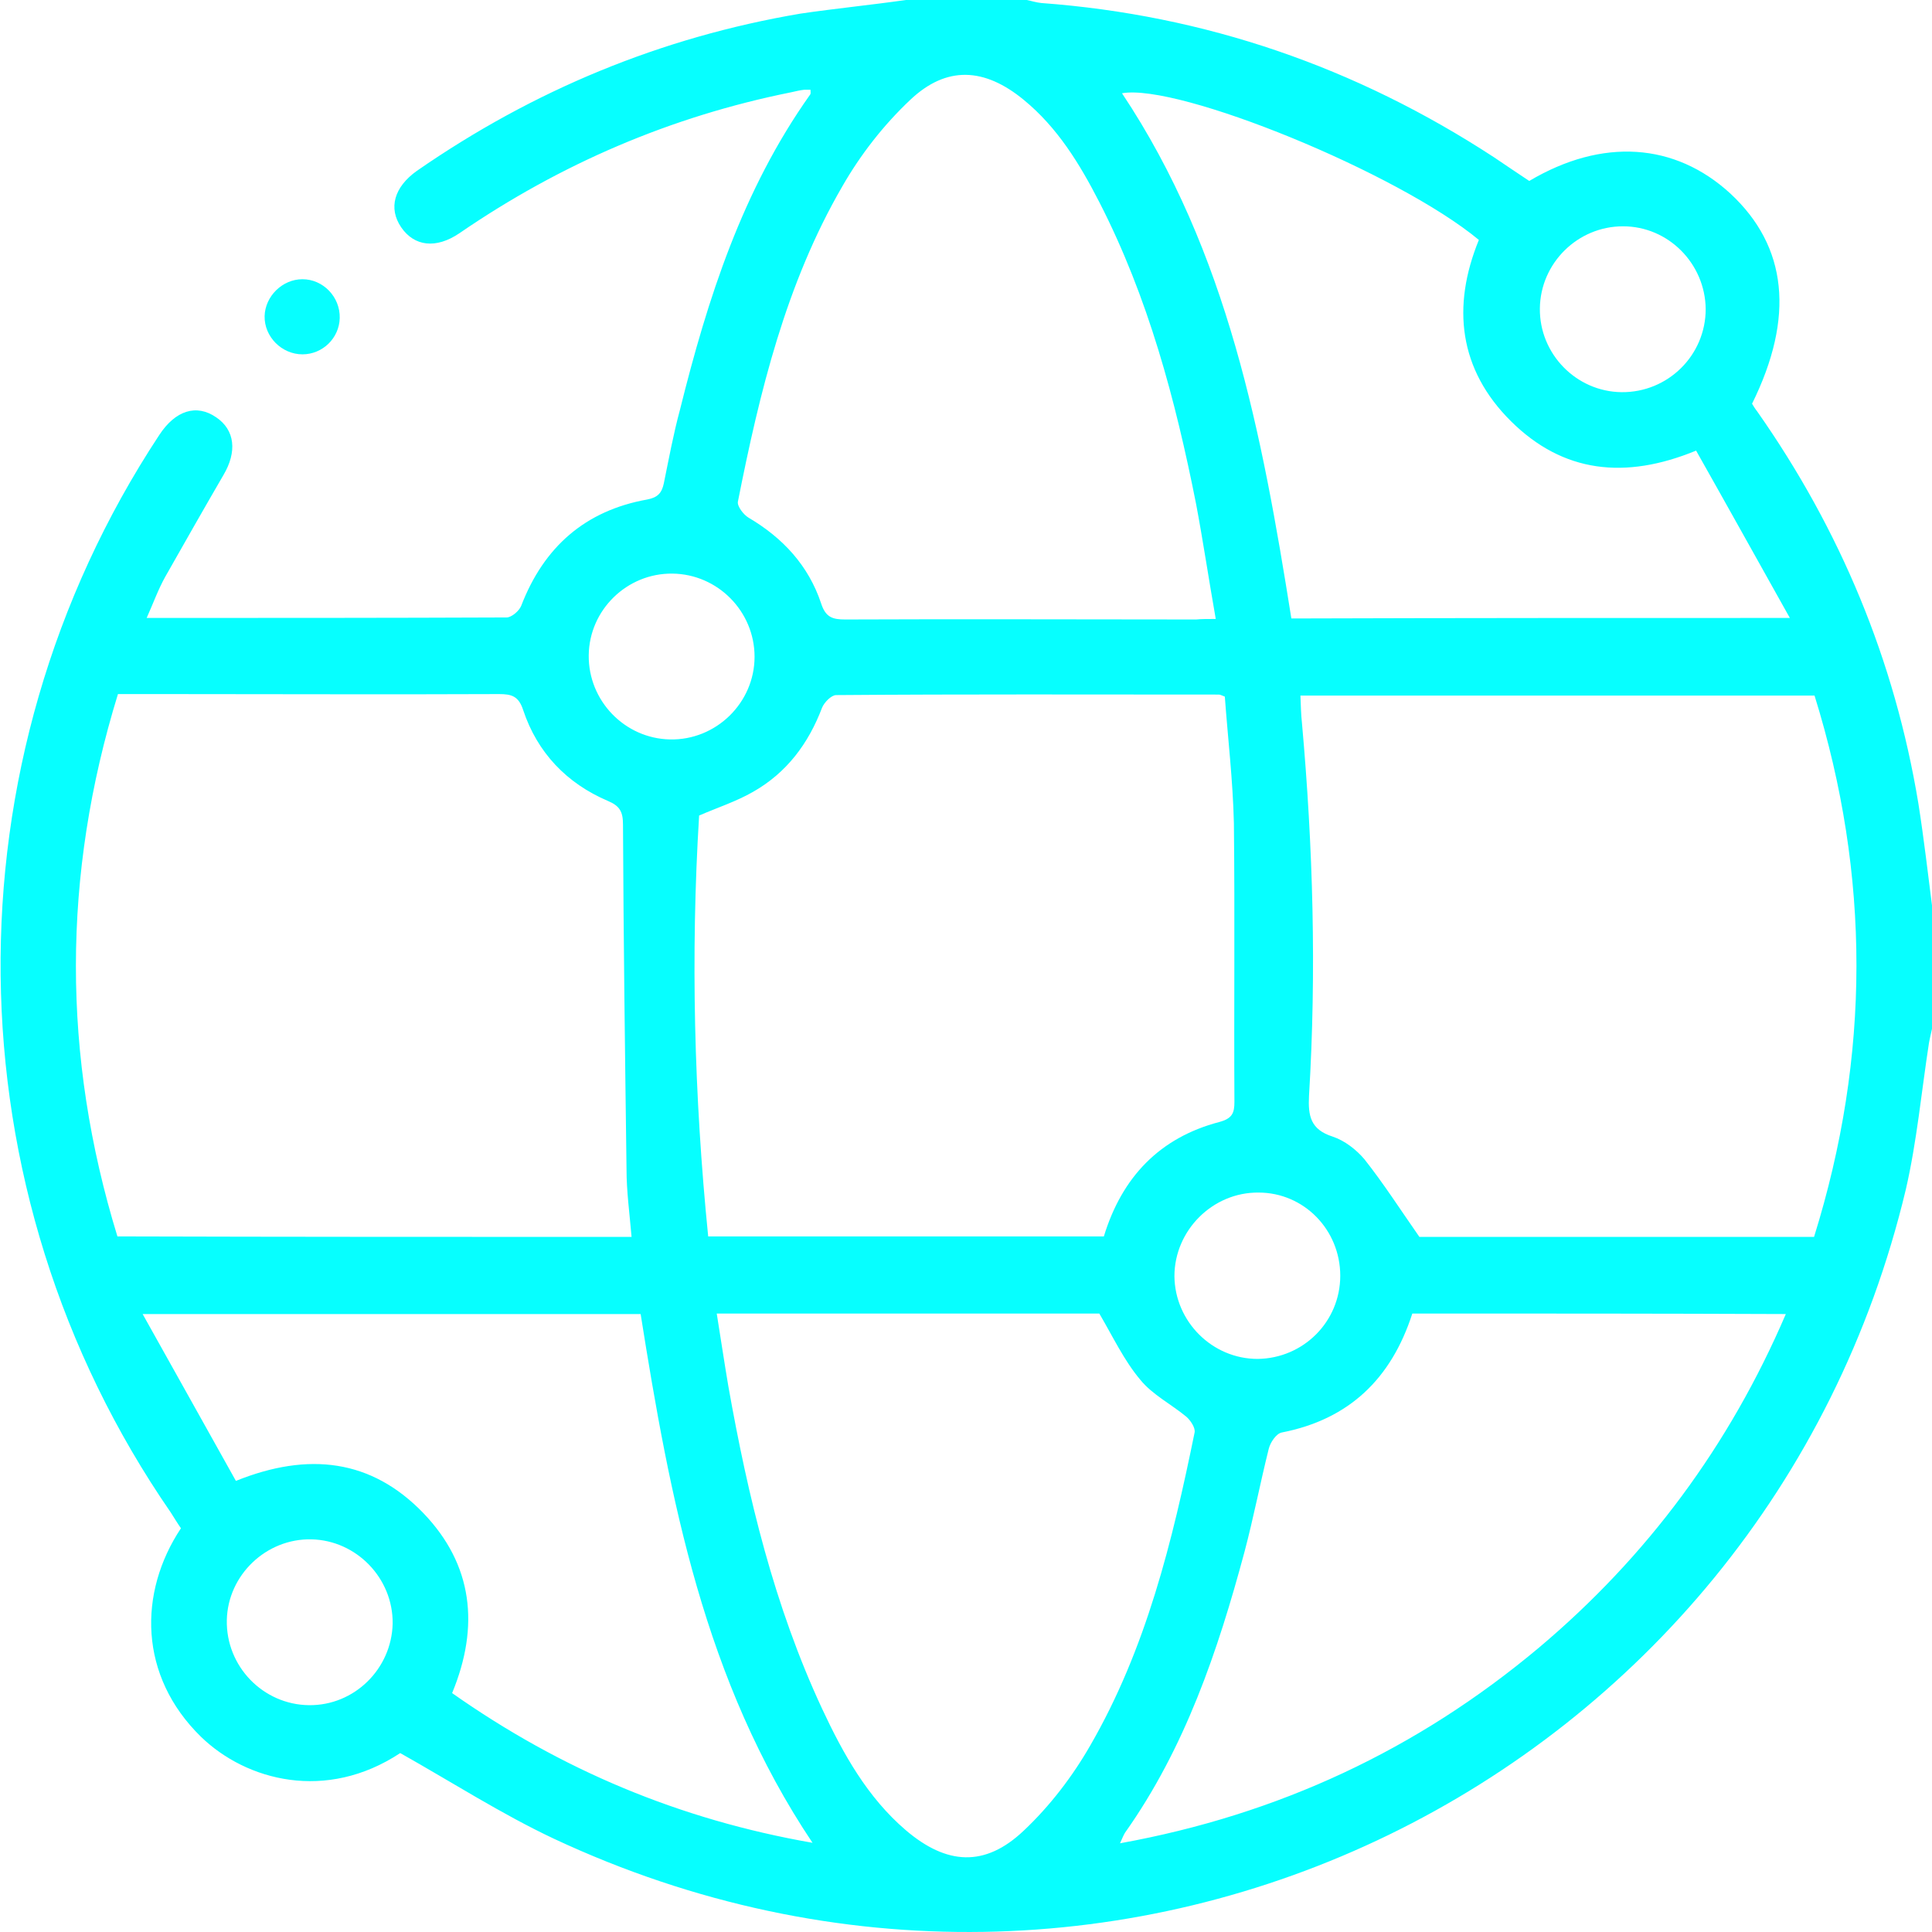 <svg width="59" height="59" viewBox="0 0 59 59" fill="none" xmlns="http://www.w3.org/2000/svg">
<path d="M27.661 0C28.892 0 30.123 0 31.355 0C31.509 0.031 31.647 0.077 31.801 0.092C36.804 0.462 41.406 2.047 45.624 4.803C45.993 5.049 46.347 5.295 46.701 5.526C48.933 4.202 51.15 4.356 52.843 5.911C54.582 7.527 54.813 9.682 53.505 12.329C53.551 12.406 53.597 12.483 53.659 12.56C56.199 16.178 57.861 20.164 58.584 24.536C58.754 25.613 58.877 26.691 59.015 27.768C59.015 28.954 59.015 30.154 59.015 31.339C58.985 31.509 58.938 31.678 58.908 31.847C58.677 33.34 58.538 34.864 58.2 36.327C53.89 54.382 34.156 64.218 16.916 56.152C15.316 55.398 13.807 54.428 12.222 53.536C9.959 55.029 7.527 54.382 6.142 53.043C4.233 51.181 4.218 48.641 5.526 46.67C5.418 46.517 5.326 46.363 5.218 46.193C-1.585 36.342 -1.724 23.274 4.864 13.284C5.357 12.53 6.003 12.329 6.603 12.745C7.173 13.13 7.25 13.792 6.819 14.515C6.219 15.547 5.634 16.578 5.049 17.609C4.833 17.994 4.679 18.425 4.479 18.871C8.204 18.871 11.837 18.871 15.47 18.856C15.623 18.856 15.854 18.656 15.916 18.502C16.609 16.701 17.871 15.593 19.764 15.254C20.087 15.193 20.21 15.054 20.272 14.761C20.426 14.007 20.565 13.253 20.765 12.514C21.611 9.112 22.673 5.803 24.736 2.894C24.767 2.863 24.751 2.801 24.751 2.74C24.674 2.74 24.613 2.74 24.567 2.74C24.428 2.755 24.305 2.786 24.166 2.817C20.488 3.556 17.117 5.003 14.023 7.127C13.315 7.604 12.653 7.527 12.252 6.942C11.852 6.357 12.037 5.711 12.73 5.218C16.285 2.755 20.18 1.139 24.444 0.416C25.49 0.262 26.583 0.154 27.661 0ZM43.346 37.773C47.225 37.773 51.288 37.773 55.398 37.773C57.122 32.248 57.122 26.737 55.413 21.242C50.134 21.242 44.947 21.242 39.713 21.242C39.728 21.55 39.728 21.811 39.759 22.073C40.098 25.86 40.206 29.662 39.975 33.464C39.944 34.079 40.021 34.495 40.698 34.71C41.068 34.834 41.422 35.111 41.668 35.403C42.253 36.142 42.745 36.912 43.346 37.773ZM19.287 37.773C19.225 37.05 19.133 36.373 19.133 35.711C19.087 32.201 19.041 28.692 19.025 25.182C19.025 24.797 18.933 24.613 18.564 24.459C17.301 23.92 16.409 22.981 15.978 21.688C15.839 21.257 15.623 21.196 15.239 21.196C11.868 21.211 8.481 21.196 5.11 21.196C4.618 21.196 4.11 21.196 3.602 21.196C1.893 26.737 1.893 32.248 3.586 37.758C8.805 37.773 14.007 37.773 19.287 37.773ZM37.404 21.273C37.296 21.227 37.25 21.211 37.219 21.211C33.325 21.211 29.431 21.196 25.536 21.227C25.383 21.227 25.167 21.457 25.105 21.611C24.69 22.704 24.028 23.597 22.997 24.182C22.489 24.474 21.919 24.659 21.35 24.905C21.088 29.169 21.196 33.464 21.627 37.758C25.706 37.758 29.708 37.758 33.71 37.758C34.264 35.942 35.419 34.741 37.235 34.264C37.635 34.156 37.697 33.987 37.697 33.648C37.681 30.816 37.712 27.968 37.681 25.136C37.65 23.828 37.496 22.535 37.404 21.273ZM37.127 18.902C36.912 17.686 36.742 16.532 36.527 15.393C35.896 12.206 35.064 9.082 33.571 6.172C32.971 5.003 32.294 3.894 31.262 3.048C30.062 2.063 28.907 2.001 27.799 3.048C26.983 3.817 26.275 4.726 25.721 5.695C23.997 8.666 23.197 11.976 22.535 15.316C22.504 15.454 22.704 15.716 22.858 15.808C23.905 16.424 24.69 17.27 25.075 18.425C25.213 18.856 25.429 18.918 25.814 18.918C29.385 18.902 32.956 18.918 36.527 18.918C36.681 18.902 36.881 18.902 37.127 18.902ZM21.888 40.113C22.012 40.883 22.119 41.606 22.242 42.33C22.843 45.716 23.643 49.041 25.105 52.181C25.752 53.566 26.491 54.89 27.661 55.891C28.907 56.953 30.077 57.03 31.262 55.906C32.063 55.152 32.756 54.244 33.294 53.305C35.003 50.349 35.803 47.071 36.481 43.746C36.511 43.607 36.357 43.377 36.234 43.269C35.773 42.884 35.188 42.591 34.818 42.13C34.326 41.545 33.987 40.821 33.571 40.113C29.754 40.113 25.86 40.113 21.888 40.113ZM43.13 40.113C42.484 42.114 41.191 43.346 39.144 43.746C38.974 43.777 38.789 44.054 38.743 44.254C38.482 45.3 38.282 46.347 38.004 47.394C37.189 50.426 36.188 53.382 34.356 55.968C34.31 56.045 34.279 56.122 34.203 56.291C39.051 55.413 43.284 53.428 46.994 50.319C50.303 47.532 52.812 44.146 54.536 40.129C50.688 40.113 46.917 40.113 43.13 40.113ZM54.659 18.871C53.659 17.086 52.735 15.423 51.796 13.761C49.626 14.654 47.733 14.438 46.147 12.868C44.546 11.283 44.331 9.359 45.162 7.327C42.699 5.28 35.988 2.54 34.264 2.848C37.496 7.696 38.543 13.268 39.436 18.887C44.469 18.871 49.457 18.871 54.659 18.871ZM13.807 51.704C17.132 54.044 20.749 55.567 24.813 56.276C21.503 51.334 20.457 45.747 19.564 40.129C14.531 40.129 9.543 40.129 4.356 40.129C5.341 41.899 6.28 43.561 7.204 45.224C9.42 44.331 11.344 44.562 12.93 46.209C14.438 47.779 14.654 49.657 13.807 51.704ZM49.564 6.911C48.179 6.911 47.04 8.035 47.025 9.42C47.009 10.806 48.133 11.96 49.518 11.976C50.934 11.991 52.089 10.852 52.089 9.436C52.073 8.05 50.95 6.911 49.564 6.911ZM20.534 17.517C19.148 17.501 17.994 18.625 17.979 20.01C17.963 21.396 19.072 22.55 20.457 22.581C21.873 22.612 23.043 21.457 23.043 20.057C23.043 18.671 21.919 17.532 20.534 17.517ZM11.991 49.58C12.006 48.194 10.883 47.04 9.513 47.009C8.127 46.978 6.957 48.102 6.927 49.472C6.896 50.888 8.035 52.058 9.436 52.073C10.821 52.089 11.96 50.965 11.991 49.58ZM40.929 38.959C40.929 37.558 39.821 36.419 38.435 36.419C37.035 36.404 35.865 37.573 35.865 38.974C35.88 40.359 37.019 41.499 38.405 41.499C39.805 41.483 40.929 40.359 40.929 38.959Z" fill="#06FFFF"/>
<path d="M9.236 8.527C9.867 8.527 10.39 9.066 10.375 9.713C10.359 10.328 9.851 10.821 9.236 10.821C8.604 10.821 8.066 10.282 8.081 9.651C8.097 9.051 8.62 8.527 9.236 8.527Z" fill="#06FFFF"/>
</svg>
